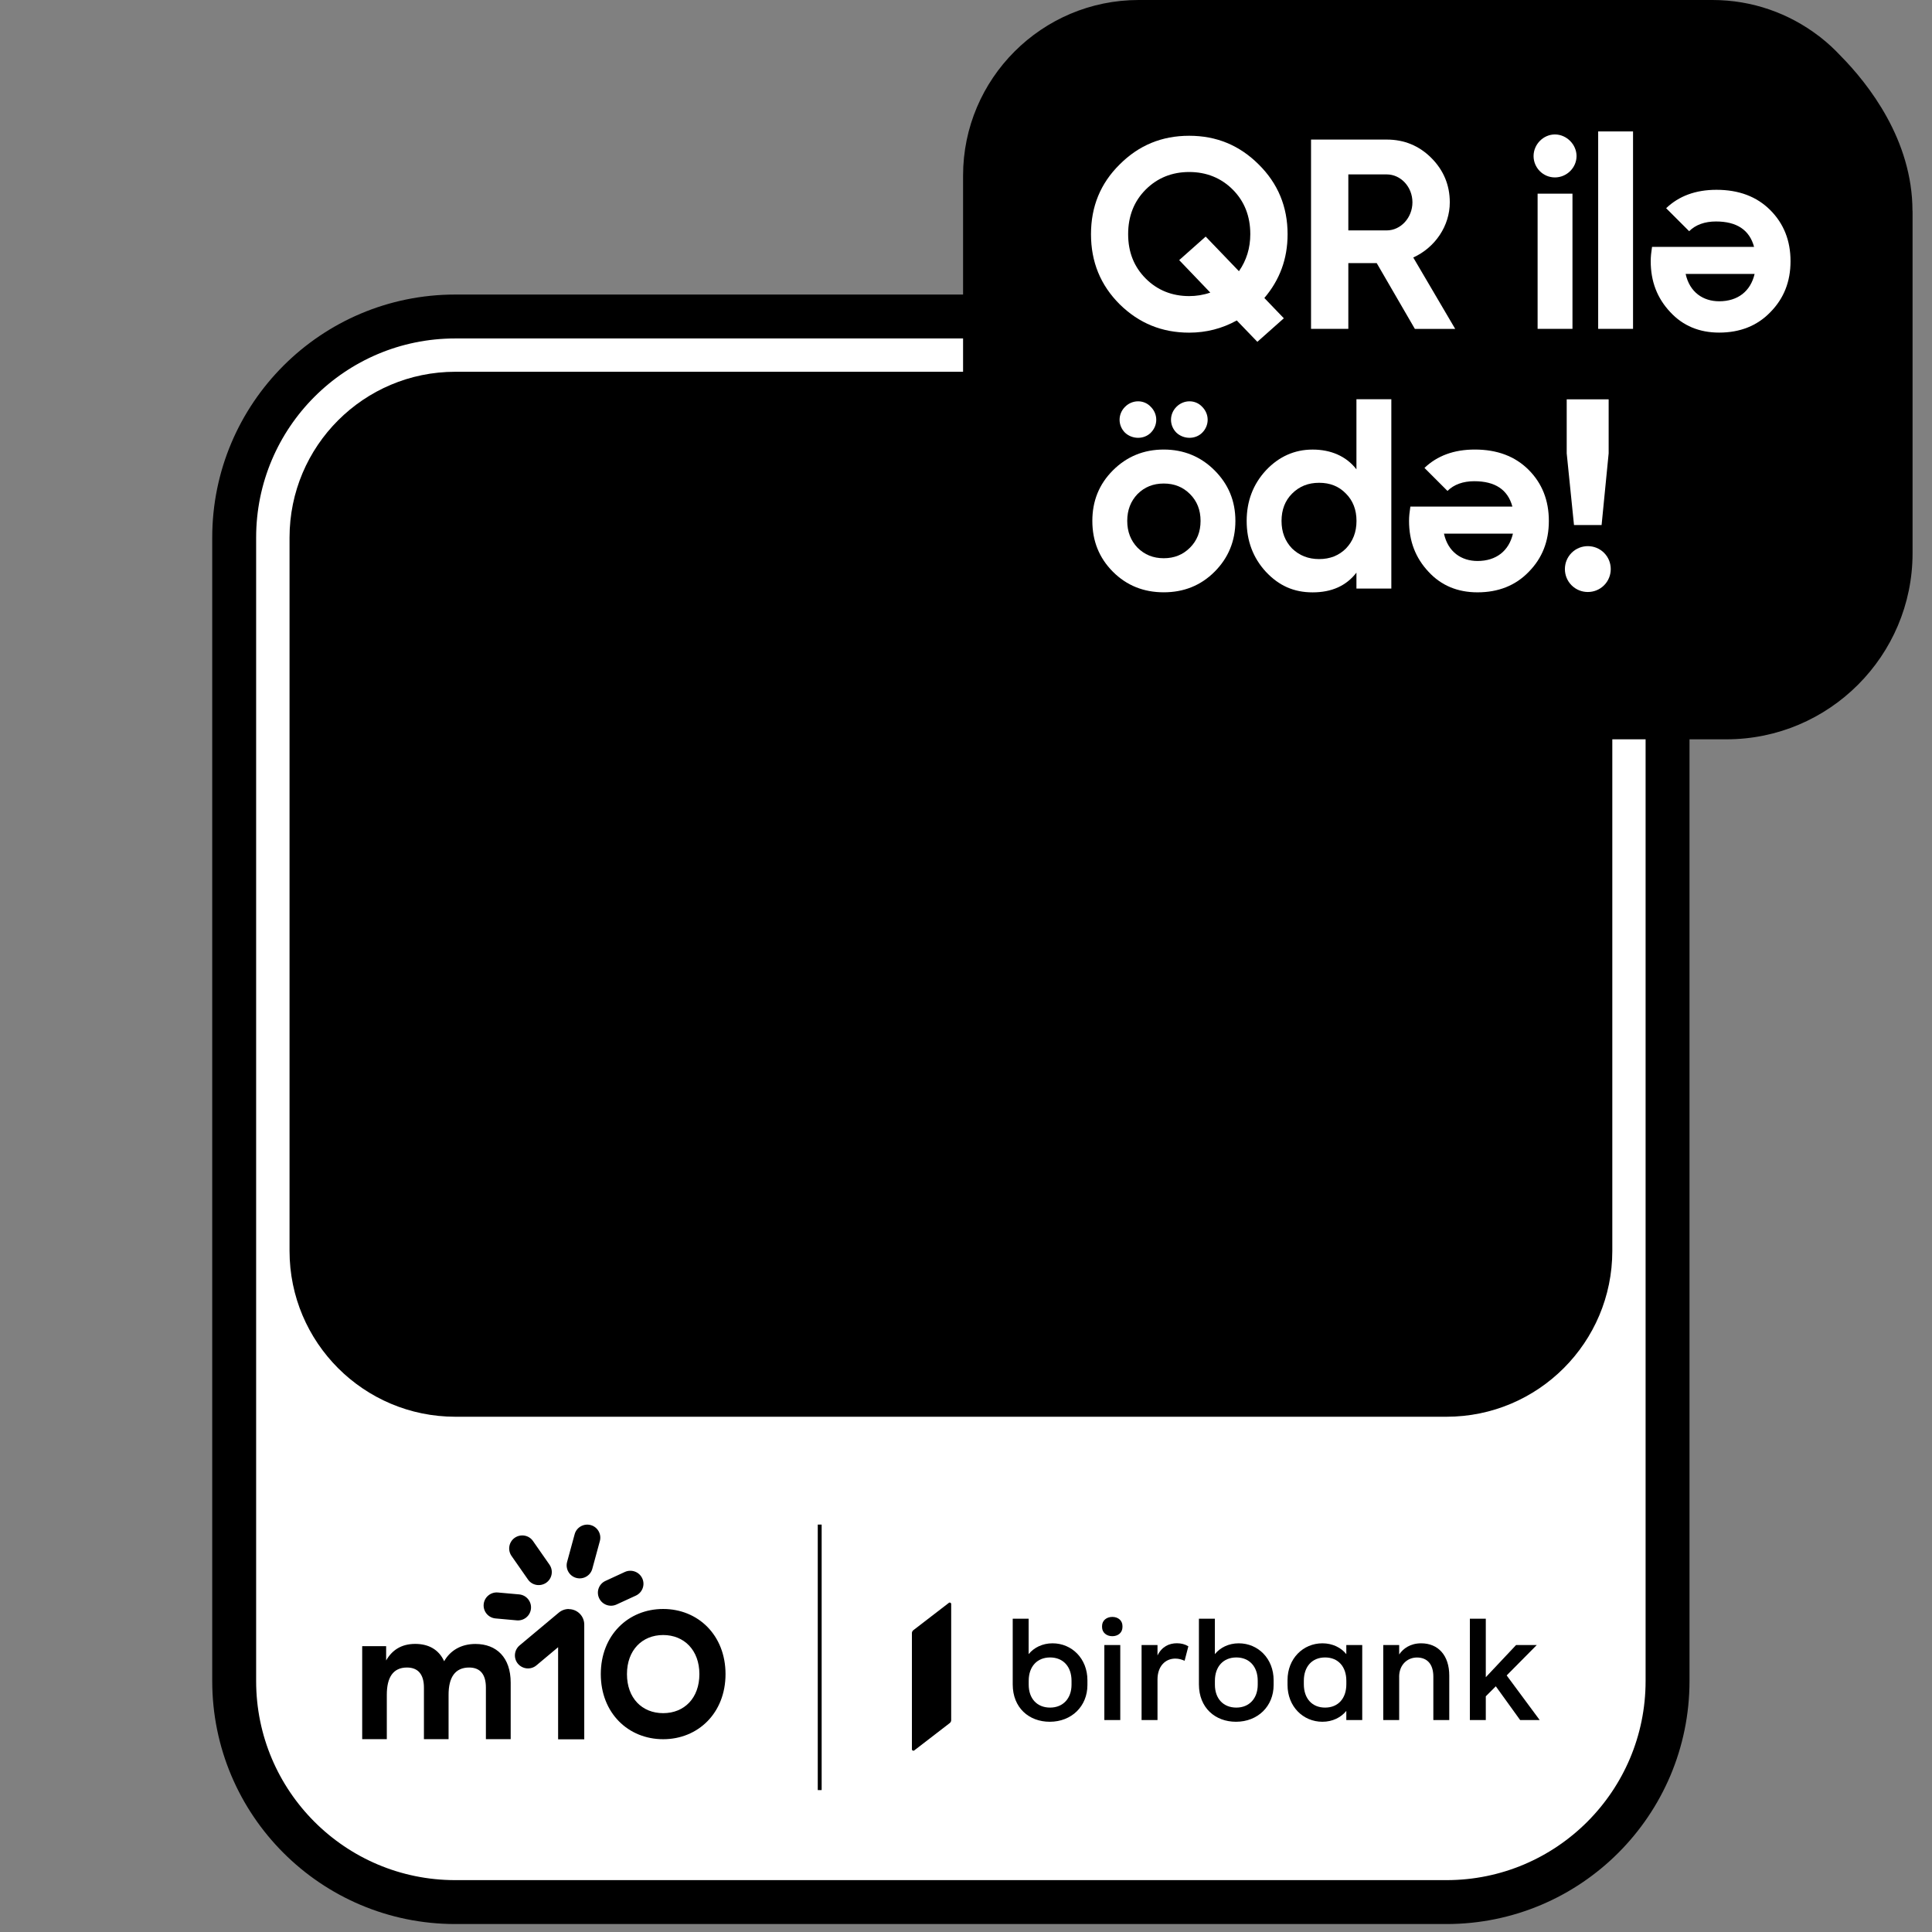 <svg width="66" height="66" viewBox="0 0 66 66" fill="none" xmlns="http://www.w3.org/2000/svg">
<rect x="0" y="0" width="66" height="66" fill="#808080" stroke="none"/>
<path d="M49.413 10.812H15.553C11.382 10.812 8 14.194 8 18.365V57.425C8 61.597 11.382 64.978 15.553 64.978H49.413C53.584 64.978 56.966 61.597 56.966 57.425V18.365C56.966 14.194 53.584 10.812 49.413 10.812Z" fill="white" stroke="black" style="fill:white;fill-opacity:1;stroke:black;stroke-opacity:1;" stroke-width="1.5" stroke-miterlimit="10"/>
<path d="M49.414 12.7H15.556C12.427 12.7 9.891 15.236 9.891 18.365V42.733C9.891 45.861 12.427 48.398 15.556 48.398H49.414C52.543 48.398 55.079 45.861 55.079 42.733V18.365C55.079 15.236 52.543 12.7 49.414 12.7Z" fill="#03EDC3" style="fill:#03EDC3;fill:color(display-p3 0.012 0.929 0.764);fill-opacity:1;"/>
<path fill-rule="evenodd" clip-rule="evenodd" d="M24.596 42.925C22.858 42.925 21.445 41.513 21.445 39.775V38.261H22.846V39.775C22.846 40.734 23.631 41.516 24.596 41.516H26.109V42.925H24.596Z" fill="#14234B" style="fill:#14234B;fill:color(display-p3 0.078 0.137 0.294);fill-opacity:1;"/>
<path fill-rule="evenodd" clip-rule="evenodd" d="M21.445 25.522V24.008C21.445 22.271 22.858 20.858 24.596 20.858H26.109V22.259H24.596C23.631 22.259 22.846 23.044 22.846 24.008V25.522H21.445Z" fill="#14234B" style="fill:#14234B;fill:color(display-p3 0.078 0.137 0.294);fill-opacity:1;"/>
<path fill-rule="evenodd" clip-rule="evenodd" d="M38.857 42.925V41.516H40.371C41.33 41.516 42.112 40.736 42.112 39.775V38.261H43.521V39.775C43.521 41.513 42.109 42.925 40.371 42.925H38.857Z" fill="#14234B" style="fill:#14234B;fill:color(display-p3 0.078 0.137 0.294);fill-opacity:1;"/>
<path fill-rule="evenodd" clip-rule="evenodd" d="M25.957 31.773C25.123 31.773 24.443 31.094 24.443 30.26V25.369C24.443 24.534 25.123 23.855 25.957 23.855H30.848C31.683 23.855 32.362 24.534 32.362 25.369V30.26C32.362 31.094 31.683 31.773 30.848 31.773H25.957ZM30.961 30.373V25.256H25.844V30.373H30.961Z" fill="#14234B" style="fill:#14234B;fill:color(display-p3 0.078 0.137 0.294);fill-opacity:1;"/>
<path fill-rule="evenodd" clip-rule="evenodd" d="M29.333 28.746H27.469V26.884H29.333" fill="#14234B" style="fill:#14234B;fill:color(display-p3 0.078 0.137 0.294);fill-opacity:1;"/>
<path fill-rule="evenodd" clip-rule="evenodd" d="M34.11 39.928C33.27 39.928 32.586 39.249 32.586 38.415V33.523C32.586 32.697 33.284 32 34.11 32H39.001C39.835 32 40.515 32.682 40.515 33.523V38.415C40.515 39.249 39.835 39.928 39.001 39.928H34.11ZM39.114 38.528V33.41H33.997V38.528H39.114Z" fill="#14234B" style="fill:#14234B;fill:color(display-p3 0.078 0.137 0.294);fill-opacity:1;"/>
<path d="M37.479 35.037H35.625V36.891H37.479V35.037Z" fill="#14234B" style="fill:#14234B;fill:color(display-p3 0.078 0.137 0.294);fill-opacity:1;"/>
<path d="M30.734 33.41H27.924V34.811H30.734V33.41Z" fill="#14234B" style="fill:#14234B;fill:color(display-p3 0.078 0.137 0.294);fill-opacity:1;"/>
<path d="M29.333 36.845H27.924V38.254H29.333V36.845Z" fill="#14234B" style="fill:#14234B;fill:color(display-p3 0.078 0.137 0.294);fill-opacity:1;"/>
<path d="M30.735 38.239H29.334V39.64H30.735V38.239Z" fill="#14234B" style="fill:#14234B;fill:color(display-p3 0.078 0.137 0.294);fill-opacity:1;"/>
<path d="M26.136 39.64C25.202 39.64 24.443 38.881 24.443 37.948V33.412H25.827V37.948C25.827 38.118 25.965 38.256 26.136 38.256H27.924V39.64H26.136Z" fill="#14234B" style="fill:#14234B;fill:color(display-p3 0.078 0.137 0.294);fill-opacity:1;"/>
<path d="M65.333 7.202V7.206C65.333 4.782 63.83 2.872 62.879 1.908C62.665 1.679 62.436 1.466 62.188 1.273C62.144 1.237 62.12 1.219 62.12 1.219L62.127 1.227C61.119 0.458 59.864 0 58.502 0H38.899C35.592 0 32.9 2.69 32.9 5.999V18.532C32.9 20.198 33.635 21.763 34.84 22.845C35.221 23.373 35.69 23.84 36.229 24.217L35.075 28.77C35.002 29.058 35.114 29.352 35.361 29.517C35.479 29.596 35.614 29.635 35.747 29.635C35.88 29.635 36.005 29.596 36.12 29.522H36.121L43.897 25.256H58.979C62.484 25.256 65.336 22.404 65.336 18.898V7.29C65.336 7.261 65.336 7.231 65.335 7.202H65.333Z" fill="black" style="fill:black;fill-opacity:1;"/>
<path d="M63.831 5.999V18.326C63.831 21.268 61.439 23.66 58.498 23.66H42.862L35.761 28.964C35.761 28.964 35.745 28.976 35.729 28.964C35.714 28.954 35.715 28.944 35.718 28.935L35.744 28.834L37.117 23.42L36.843 23.312C36.282 23.093 35.774 22.781 35.334 22.397C34.968 22.078 34.65 21.708 34.387 21.302C34.105 20.867 33.891 20.39 33.752 19.887C33.629 19.451 33.565 18.996 33.565 18.532V5.999C33.565 3.058 35.956 0.666 38.897 0.666H58.5C59.344 0.666 60.143 0.863 60.855 1.214C61.397 1.482 61.888 1.839 62.306 2.265C62.656 2.623 62.956 3.027 63.194 3.47C63.602 4.222 63.833 5.082 63.833 5.997L63.831 5.999Z" fill="#FF0039" style="fill:#FF0039;fill:color(display-p3 1 0 0.224);fill-opacity:1;"/>
<path d="M39.755 20.234C39.071 20.234 38.489 20.003 38.019 19.532C37.547 19.059 37.316 18.478 37.316 17.795C37.316 17.113 37.547 16.54 38.019 16.068C38.491 15.596 39.073 15.357 39.755 15.357C40.438 15.357 41.021 15.598 41.491 16.068C41.963 16.54 42.203 17.111 42.203 17.795C42.203 18.48 41.962 19.061 41.491 19.532C41.02 20.003 40.438 20.234 39.755 20.234ZM38.434 14.783C38.184 14.534 38.184 14.146 38.434 13.897C38.683 13.647 39.081 13.647 39.312 13.897C39.562 14.146 39.562 14.534 39.312 14.783C39.081 15.014 38.683 15.014 38.434 14.783ZM39.755 19.07C40.116 19.07 40.411 18.95 40.652 18.709C40.893 18.468 41.013 18.165 41.013 17.794C41.013 17.423 40.893 17.119 40.652 16.878C40.411 16.637 40.116 16.518 39.755 16.518C39.395 16.518 39.1 16.637 38.859 16.878C38.628 17.119 38.508 17.423 38.508 17.794C38.508 18.165 38.628 18.468 38.859 18.709C39.1 18.95 39.395 19.07 39.755 19.07ZM40.19 14.783C39.941 14.534 39.941 14.146 40.19 13.897C40.44 13.647 40.837 13.647 41.068 13.897C41.318 14.146 41.318 14.534 41.068 14.783C40.837 15.014 40.44 15.014 40.19 14.783Z" fill="white" style="fill:white;fill-opacity:1;"/>
<path d="M46.338 13.639H47.53V20.107H46.338V19.562C45.988 20.015 45.489 20.236 44.841 20.236C44.194 20.236 43.687 20.005 43.244 19.533C42.809 19.061 42.588 18.48 42.588 17.797C42.588 17.115 42.81 16.542 43.244 16.07C43.687 15.598 44.223 15.358 44.841 15.358C45.46 15.358 45.988 15.581 46.338 16.033V13.639ZM45.064 19.099C45.433 19.099 45.738 18.979 45.979 18.738C46.22 18.488 46.34 18.175 46.34 17.796C46.34 17.416 46.22 17.103 45.979 16.862C45.738 16.612 45.435 16.493 45.064 16.493C44.693 16.493 44.39 16.612 44.14 16.862C43.899 17.103 43.779 17.416 43.779 17.796C43.779 18.175 43.899 18.488 44.14 18.738C44.39 18.979 44.695 19.099 45.064 19.099Z" fill="white" style="fill:white;fill-opacity:1;"/>
<path d="M51.666 17.307C51.509 16.725 51.074 16.439 50.363 16.439C49.984 16.439 49.67 16.55 49.448 16.771L48.662 15.985C49.097 15.569 49.669 15.357 50.38 15.357C51.147 15.357 51.757 15.588 52.219 16.049C52.681 16.511 52.911 17.093 52.911 17.796C52.911 18.498 52.681 19.07 52.227 19.532C51.774 20.004 51.184 20.235 50.473 20.235C49.798 20.235 49.235 20.004 48.8 19.532C48.357 19.06 48.135 18.488 48.135 17.796C48.135 17.639 48.153 17.482 48.18 17.307H51.663H51.666ZM49.328 18.23C49.466 18.859 49.928 19.164 50.474 19.164C51.111 19.164 51.546 18.822 51.684 18.23H49.328Z" fill="white" style="fill:white;fill-opacity:1;"/>
<path d="M53.688 19.995C53.383 19.69 53.383 19.191 53.688 18.886C53.993 18.581 54.492 18.581 54.797 18.886C55.102 19.191 55.102 19.69 54.797 19.995C54.492 20.3 53.993 20.3 53.688 19.995ZM53.77 17.936L53.521 15.488V13.641H54.954V15.488L54.713 17.936H53.77Z" fill="white" style="fill:white;fill-opacity:1;"/>
<path d="M43.192 10.18L43.858 10.873L42.953 11.677L42.25 10.947C41.751 11.224 41.207 11.364 40.624 11.364C39.69 11.364 38.906 11.04 38.249 10.394C37.593 9.739 37.27 8.945 37.27 8.001C37.27 7.057 37.593 6.265 38.249 5.618C38.904 4.962 39.69 4.638 40.624 4.638C41.557 4.638 42.341 4.962 42.999 5.618C43.654 6.265 43.986 7.059 43.986 8.001C43.986 8.842 43.718 9.562 43.192 10.18ZM41.345 9.995L40.283 8.886L41.188 8.082L42.324 9.265C42.582 8.896 42.712 8.471 42.712 7.999C42.712 7.381 42.508 6.872 42.112 6.476C41.716 6.08 41.215 5.876 40.625 5.876C40.035 5.876 39.535 6.08 39.139 6.476C38.743 6.872 38.539 7.381 38.539 7.999C38.539 8.618 38.743 9.117 39.139 9.515C39.535 9.912 40.035 10.115 40.625 10.115C40.866 10.115 41.106 10.078 41.347 9.995H41.345Z" fill="white" style="fill:white;fill-opacity:1;"/>
<path d="M48.333 11.234L47.031 8.989H46.061V11.234H44.787V4.768H47.374C47.974 4.768 48.483 4.981 48.898 5.397C49.313 5.813 49.527 6.321 49.527 6.912C49.527 7.716 49.028 8.455 48.279 8.797L49.712 11.236H48.335L48.333 11.234ZM46.061 5.958V7.871H47.373C47.853 7.871 48.251 7.436 48.251 6.911C48.251 6.385 47.853 5.958 47.373 5.958H46.061Z" fill="white" style="fill:white;fill-opacity:1;"/>
<path d="M52.389 5.331C52.389 4.933 52.721 4.593 53.118 4.593C53.516 4.593 53.857 4.935 53.857 5.331C53.857 5.727 53.525 6.061 53.118 6.061C52.712 6.061 52.389 5.729 52.389 5.331ZM52.527 11.234V6.616H53.718V11.234H52.527Z" fill="white" style="fill:white;fill-opacity:1;"/>
<path d="M54.596 11.234V4.49H55.787V11.234H54.596Z" fill="white" style="fill:white;fill-opacity:1;"/>
<path d="M59.922 8.434C59.765 7.853 59.33 7.566 58.619 7.566C58.24 7.566 57.926 7.677 57.704 7.898L56.918 7.113C57.353 6.697 57.924 6.484 58.636 6.484C59.403 6.484 60.013 6.715 60.475 7.177C60.936 7.639 61.167 8.22 61.167 8.923C61.167 9.626 60.936 10.197 60.483 10.659C60.03 11.131 59.44 11.362 58.728 11.362C58.054 11.362 57.491 11.131 57.056 10.659C56.613 10.187 56.391 9.616 56.391 8.923C56.391 8.766 56.409 8.61 56.436 8.434H59.918H59.922ZM57.584 9.358C57.722 9.987 58.184 10.292 58.73 10.292C59.367 10.292 59.802 9.95 59.94 9.358H57.584Z" fill="white" style="fill:white;fill-opacity:1;"/>
<path d="M16.241 56.16C16.963 56.16 17.446 56.623 17.446 57.481V59.413H16.599V57.651C16.599 57.195 16.401 56.965 16.026 56.965C15.547 56.965 15.324 57.302 15.324 57.894V59.413H14.482V57.651C14.482 57.195 14.278 56.965 13.902 56.965C13.43 56.965 13.214 57.302 13.214 57.894V59.413H12.373V56.236H13.191V56.724C13.383 56.387 13.694 56.158 14.185 56.158C14.637 56.158 14.989 56.348 15.173 56.75C15.377 56.389 15.746 56.16 16.243 56.16H16.241ZM20.524 57.19C20.524 55.861 21.461 54.965 22.655 54.965C23.848 54.965 24.785 55.861 24.785 57.19C24.785 58.518 23.848 59.414 22.655 59.414C21.461 59.414 20.524 58.519 20.524 57.19ZM23.892 57.19C23.892 56.37 23.369 55.855 22.655 55.855C21.94 55.855 21.418 56.369 21.418 57.19C21.418 58.01 21.933 58.524 22.655 58.524C23.376 58.524 23.892 58.01 23.892 57.19ZM16.523 54.804C16.501 55.049 16.681 55.266 16.927 55.288L17.654 55.354C17.9 55.376 18.117 55.196 18.139 54.951C18.161 54.707 17.981 54.489 17.735 54.467L17.008 54.402C16.764 54.38 16.546 54.56 16.523 54.804ZM17.586 52.532C17.384 52.672 17.334 52.949 17.473 53.151L18.036 53.958C18.176 54.161 18.454 54.209 18.658 54.07C18.861 53.93 18.911 53.653 18.771 53.451L18.208 52.644C18.068 52.441 17.79 52.393 17.586 52.532ZM20.179 52.099C19.941 52.035 19.695 52.175 19.631 52.411L19.373 53.358C19.309 53.594 19.449 53.84 19.686 53.904C19.924 53.968 20.17 53.829 20.234 53.593L20.492 52.645C20.556 52.408 20.416 52.163 20.179 52.099ZM21.94 53.918C21.837 53.696 21.571 53.598 21.347 53.7L20.684 54.006C20.46 54.108 20.362 54.373 20.467 54.596C20.57 54.818 20.836 54.916 21.06 54.813L21.723 54.508C21.947 54.403 22.044 54.14 21.94 53.918ZM19.43 54.966C19.305 54.966 19.184 55.01 19.088 55.091L17.75 56.21C17.561 56.369 17.536 56.648 17.694 56.837C17.853 57.024 18.134 57.05 18.323 56.893L19.066 56.271V59.418H19.959V55.499C19.959 55.206 19.722 54.97 19.429 54.97L19.43 54.966Z" fill="#14234B" style="fill:#14234B;fill:color(display-p3 0.078 0.137 0.294);fill-opacity:1;"/>
<path d="M28.069 52.082H27.936V61.152H28.069V52.082Z" fill="#121112" style="fill:#121112;fill:color(display-p3 0.071 0.067 0.071);fill-opacity:1;"/>
<path d="M34.596 57.542V55.297H35.14V56.508C35.319 56.286 35.61 56.138 35.956 56.138C36.618 56.138 37.148 56.662 37.148 57.398V57.562C37.148 58.288 36.608 58.818 35.861 58.818C35.154 58.818 34.596 58.342 34.596 57.542ZM36.605 57.552V57.419C36.605 56.933 36.318 56.621 35.873 56.621C35.428 56.621 35.142 56.933 35.142 57.419V57.552C35.142 58.027 35.428 58.334 35.873 58.334C36.318 58.334 36.605 58.017 36.605 57.552Z" fill="#ED1E40" style="fill:#ED1E40;fill:color(display-p3 0.929 0.118 0.251);fill-opacity:1;"/>
<path d="M37.999 55.236C38.196 55.236 38.345 55.359 38.345 55.548V55.583C38.345 55.772 38.196 55.895 37.999 55.895C37.802 55.895 37.648 55.772 37.648 55.583V55.548C37.648 55.359 37.802 55.236 37.999 55.236ZM38.27 58.759H37.726V56.197H38.27V58.759Z" fill="#ED1E40" style="fill:#ED1E40;fill:color(display-p3 0.929 0.118 0.251);fill-opacity:1;"/>
<path d="M40.596 56.24L40.468 56.734C40.368 56.691 40.271 56.66 40.151 56.66C39.805 56.66 39.542 56.926 39.542 57.373V58.759H38.998V56.197H39.542V56.552C39.691 56.251 39.939 56.136 40.205 56.136C40.353 56.136 40.486 56.171 40.596 56.24Z" fill="#ED1E40" style="fill:#ED1E40;fill:color(display-p3 0.929 0.118 0.251);fill-opacity:1;"/>
<path d="M40.957 57.542V55.297H41.502V56.508C41.68 56.286 41.972 56.138 42.317 56.138C42.98 56.138 43.509 56.662 43.509 57.398V57.562C43.509 58.288 42.969 58.818 42.223 58.818C41.515 58.818 40.957 58.342 40.957 57.542ZM42.966 57.552V57.419C42.966 56.933 42.68 56.621 42.235 56.621C41.79 56.621 41.503 56.933 41.503 57.419V57.552C41.503 58.027 41.79 58.334 42.235 58.334C42.68 58.334 42.966 58.017 42.966 57.552Z" fill="#ED1E40" style="fill:#ED1E40;fill:color(display-p3 0.929 0.118 0.251);fill-opacity:1;"/>
<path d="M43.984 57.562V57.393C43.984 56.662 44.514 56.138 45.176 56.138C45.522 56.138 45.815 56.286 45.992 56.508V56.197H46.536V58.759H45.992V58.447C45.813 58.669 45.522 58.818 45.176 58.818C44.514 58.818 43.984 58.294 43.984 57.562ZM45.993 57.537V57.419C45.993 56.933 45.712 56.621 45.267 56.621C44.822 56.621 44.541 56.933 44.541 57.419V57.537C44.541 58.022 44.822 58.334 45.267 58.334C45.712 58.334 45.993 58.022 45.993 57.537Z" fill="#ED1E40" style="fill:#ED1E40;fill:color(display-p3 0.929 0.118 0.251);fill-opacity:1;"/>
<path d="M47.798 57.279V58.759H47.254V56.197H47.798V56.519C47.931 56.321 48.174 56.138 48.55 56.138C49.128 56.138 49.509 56.549 49.509 57.24V58.759H48.965V57.275C48.965 56.846 48.752 56.623 48.405 56.623C48.078 56.623 47.797 56.871 47.797 57.281L47.798 57.279Z" fill="#ED1E40" style="fill:#ED1E40;fill:color(display-p3 0.929 0.118 0.251);fill-opacity:1;"/>
<path d="M50.757 58.759H50.213V55.297H50.757V57.296L51.791 56.197H52.498L51.47 57.235L52.598 58.759H51.93L51.099 57.606L50.757 57.948V58.759Z" fill="#ED1E40" style="fill:#ED1E40;fill:color(display-p3 0.929 0.118 0.251);fill-opacity:1;"/>
<path d="M32.494 54.794V58.764C32.494 58.803 32.475 58.838 32.447 58.861L31.232 59.797C31.2 59.822 31.152 59.799 31.152 59.758V55.789C31.152 55.75 31.171 55.715 31.2 55.691L32.415 54.756C32.447 54.73 32.494 54.754 32.494 54.794Z" fill="#ED1E40" style="fill:#ED1E40;fill:color(display-p3 0.929 0.118 0.251);fill-opacity:1;"/>
</svg>
